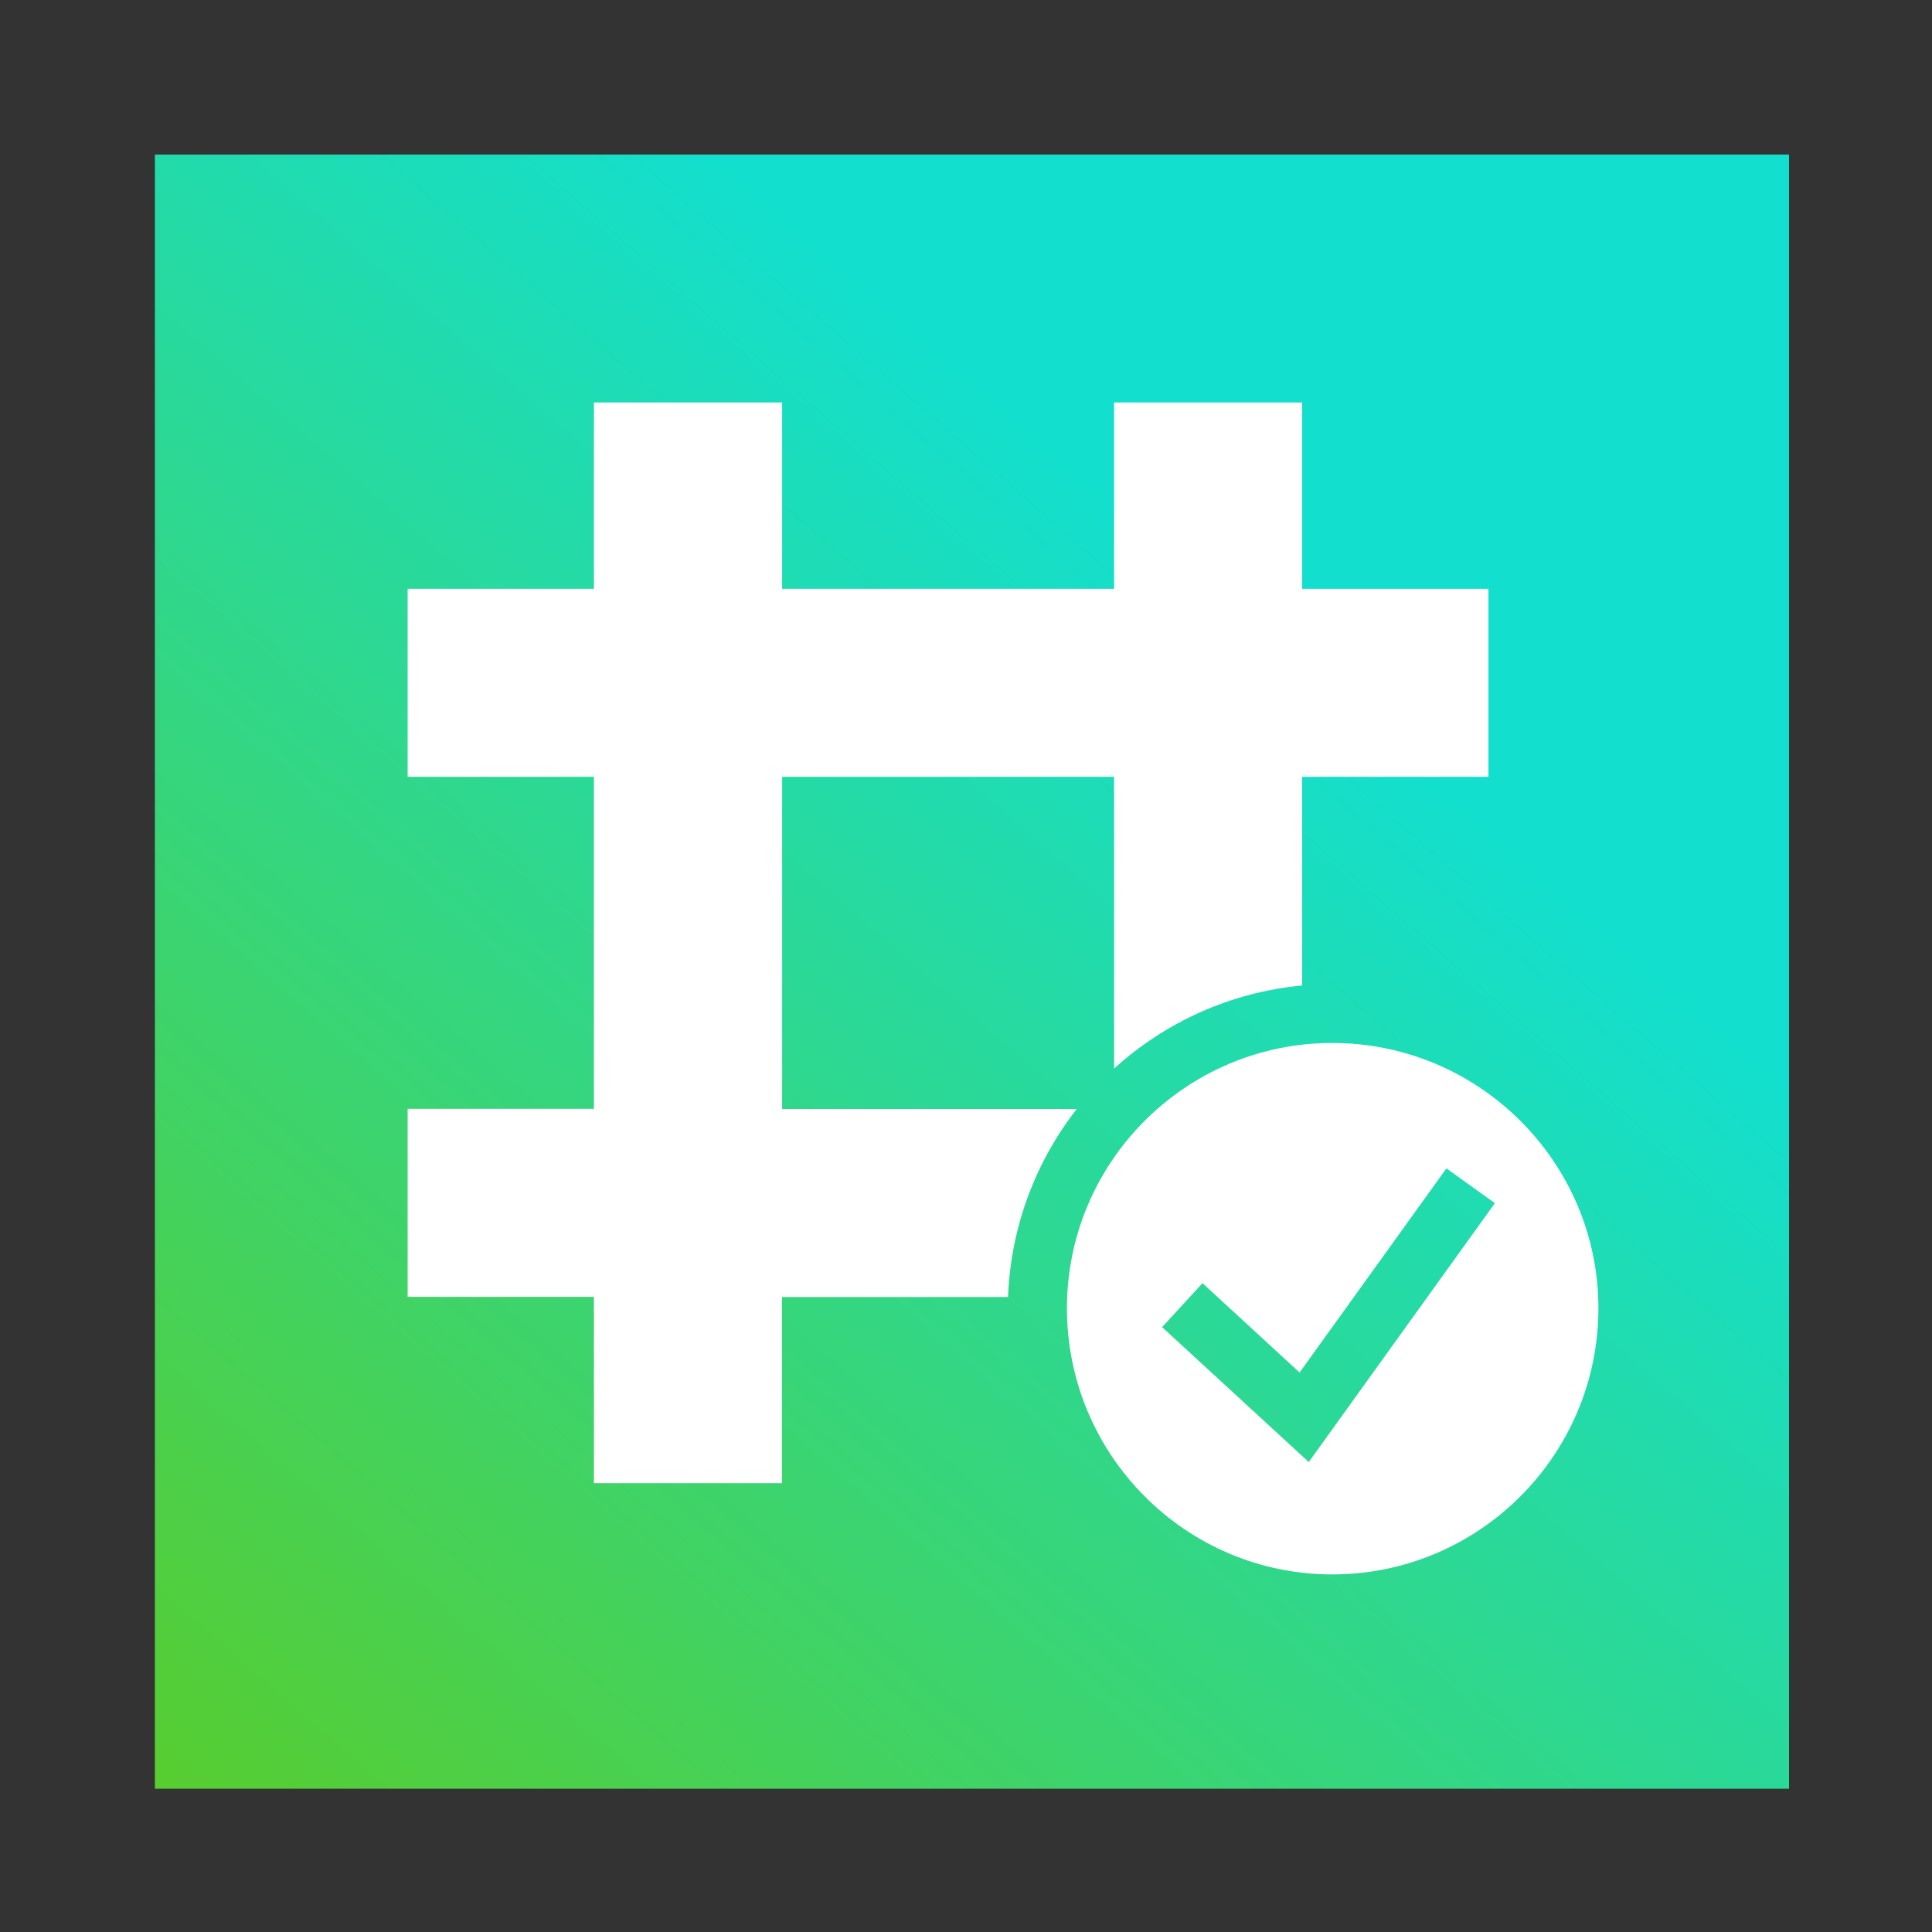 <?xml version="1.0" encoding="utf-8"?>
<!-- Generator: Adobe Illustrator 27.9.0, SVG Export Plug-In . SVG Version: 6.00 Build 0)  -->
<svg version="1.1" id="Layer_1" xmlns="http://www.w3.org/2000/svg" xmlns:xlink="http://www.w3.org/1999/xlink" x="0px" y="0px"
	 viewBox="0 0 1200 1200" style="enable-background:new 0 0 1200 1200;" xml:space="preserve">
<rect x="0" y="0" width="1200" height="1200" fill="#333333" stroke="none"/>
<style type="text/css">
	.st0{fill:url(#SVGID_1_);}
	.st1{fill:#FFFFFF;}
</style>
<linearGradient id="SVGID_1_" gradientUnits="userSpaceOnUse" x1="107.008" y1="-5205.273" x2="787.008" y2="-4424.273" gradientTransform="matrix(1 0 0 -1 0 -4031.307)">
	<stop  offset="0" style="stop-color:#5ACC29"/>
	<stop  offset="1" style="stop-color:#13DFCE"/>
</linearGradient>
<rect x="96.2" y="96" class="st0" width="1015" height="1015"/>
<g>
	<path class="st1" d="M668.8,688.8H485.8V482.5H692v181.2c31.5-28.6,72-47.4,116.8-51.6V482.5h115.7V365.7H808.8V250H692v115.7
		H485.8V250H368.9v115.7H253.2v116.8h115.7v206.2H253.2v116.8h115.7v115.7h116.8V805.6h140.4C627.8,761.6,643.5,721.2,668.8,688.8z"
		/>
	<path class="st1" d="M827.5,647.8c-90.9,0-164.8,73.9-164.8,164.8c0,91.2,73.9,165.3,164.8,165.3c91.2,0,165.3-74.2,165.3-165.3
		C992.8,721.8,918.6,647.8,827.5,647.8z M812.9,908.1l-91.1-83.8l25.1-27.3l60.3,55.5l91.2-126.8l30.1,21.6L812.9,908.1z"/>
</g>
</svg>
